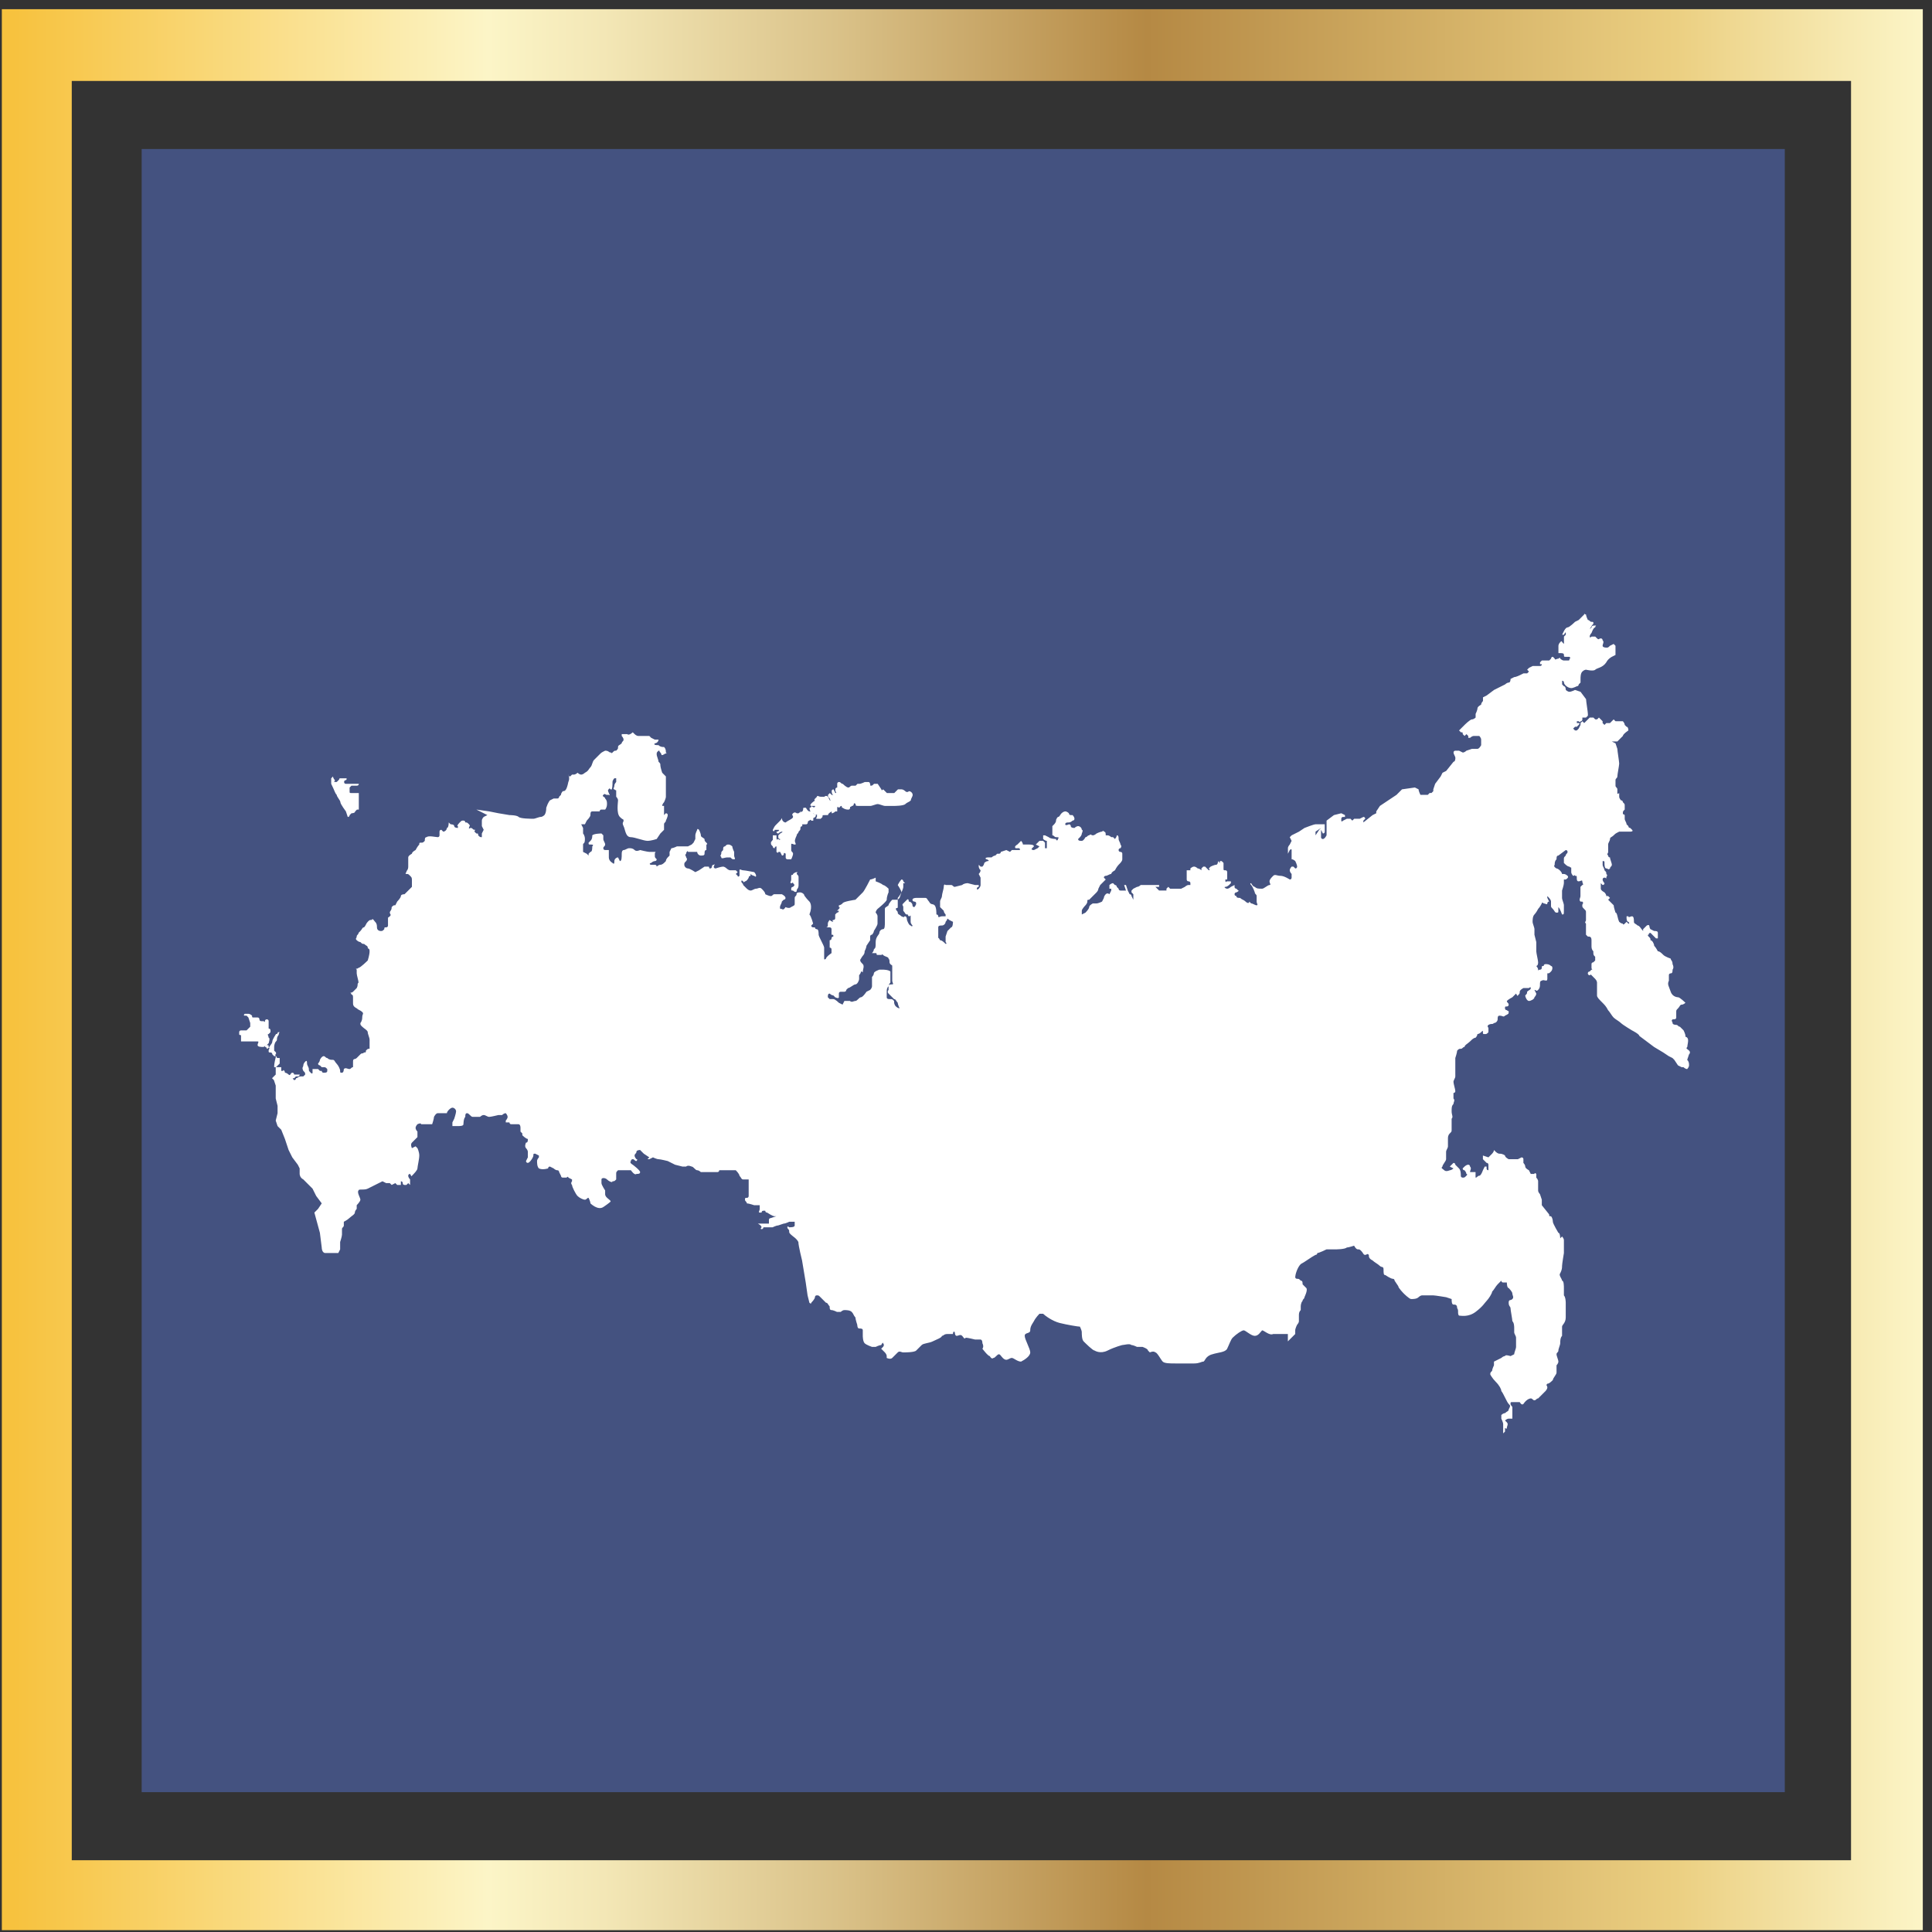 <svg enable-background="new 0 0 105 105" viewBox="0 0 105 105" xmlns="http://www.w3.org/2000/svg" xmlns:xlink="http://www.w3.org/1999/xlink"><rect x="0" y="0" width="105" height="105" fill="#333333" stroke="none"/><linearGradient id="a" gradientUnits="userSpaceOnUse" x1=".101" x2="104.501" y1="52.74" y2="52.74"><stop offset=".006" stop-color="#f7c23e"/><stop offset=".253" stop-color="#fcf5c7"/><stop offset=".313" stop-color="#f3e7b6"/><stop offset=".434" stop-color="#dac289"/><stop offset=".596" stop-color="#b58944"/><stop offset=".871" stop-color="#ebcf81"/><stop offset="1" stop-color="#fcf5c7"/></linearGradient><path d="m7.7 8.1h89.3v89.3h-89.3z" fill="#445280"/><path d="m104.5 104.9h-104.4v-104.4h104.4zm-100.6-3.8h96.7v-96.7h-96.7z" fill="url(#a)"/><g fill="#fff"><path d="m91.8 57.3s.1-.1 0-.2-.2-.1-.1-.2c0-.1.1-.4 0-.5s-.1 0-.1-.1-.1-.3-.1-.3-.2-.2-.2-.2c-.1 0-.1-.1-.2-.1 0 0-.2 0-.2-.1s-.1-.1 0-.2c.1 0 .2 0 .2-.1s0-.2 0-.3 0-.1.1-.2.1-.2.2-.2.2-.1.2-.1-.3-.3-.4-.3c0 0-.3 0-.4-.3s-.2-.4-.1-.6c0-.2 0-.2 0-.3s.1-.1.1-.1c.1 0 .1-.1.1-.2 0 0 .1-.1 0-.3 0-.2-.1-.2-.1-.3 0 0-.3-.1-.4-.2s-.2-.2-.3-.2c0 0-.1-.2-.2-.3 0-.1-.1-.3-.2-.3 0-.1 0-.1-.1-.2 0 0-.1-.1 0-.1 0 0 0-.1.1-.1 0 0 .1.1.1.1s.1.1.1.1c.1.1.1.1.1.1h.1c0-.1 0-.3 0-.3 0-.1-.1-.1-.2-.1 0 0-.2-.1-.2-.1-.1-.1 0-.3-.2-.2-.1.1-.2.2-.2.2s0 .2 0 .1c-.1-.1-.2-.3-.3-.3-.1-.1-.2-.1-.2-.2s0-.3-.1-.3-.2.1-.2 0c-.1 0-.1 0-.1 0v.1s0 .2.1.2c0 0 .1.1 0 .1 0 0-.1-.1-.1-.1s-.1.1-.1.1-.1.1-.1 0c0 0-.1 0-.2-.1-.1-.2-.1-.5-.2-.5 0 0-.1-.3-.1-.4-.1-.1-.2-.2-.2-.2s-.1-.1-.1-.1.1-.1.1-.1-.1-.1-.1-.1-.1 0-.1 0c0-.1-.1-.2-.1-.2s-.2-.1-.2-.2 0-.2 0-.2v-.1s.1.1.1.1.1 0 .1-.1c0 0-.1-.1-.1-.2 0 0 0-.1.1-.1s.1.1.1 0 .1-.1 0-.2c0-.1 0-.1-.1-.2 0-.1-.1-.2-.1-.3s0-.2 0-.2c.1 0 .1 0 .1.1s0 .3.1.3.1.1.2 0c0-.1.1-.1.1-.2s-.1-.3-.1-.4c-.1 0-.1-.1-.1-.1-.1-.1 0-.1 0-.2s0-.2 0-.4c0-.1.1-.2.1-.3s.1-.1.2-.2.1-.1.3-.2h.4.2s.2 0 .1-.1-.1-.1-.1-.1-.1 0-.1-.1c0 0 0 0-.1-.1 0-.1-.1-.2-.1-.3s0-.2 0-.2c-.1-.1-.1 0-.1-.1s0-.1.1-.2c0-.1 0-.1 0-.2s0-.1-.1-.2c0 0 0-.1-.1-.1 0 0-.1-.1-.1-.2s0-.2 0-.2-.1.1-.1 0 0-.1 0-.2-.1-.1-.1-.2 0-.2 0-.3.1-.1.1-.2.1-.6.1-.7-.1-.7-.1-.8c0 0-.1-.3-.1-.3l-.2-.1h.3s.2-.2.3-.3c0-.1.3-.3.3-.3s0-.2-.1-.2c0 0-.1-.1-.1-.1 0-.1-.1-.2-.1-.2s-.1 0-.2 0h-.2s-.1-.1-.1-.1-.1.1-.1.1l-.1.1h-.1-.1s-.1.1-.1.1-.1-.1-.1-.1v-.1s-.1-.1-.1-.1l-.1-.1-.1.1h-.1l-.1-.1h-.2l-.1.1-.1.1s-.1.1-.1.1-.1-.1-.1-.1l-.1.1v.1l-.1.2-.1.1h-.1s-.1-.1-.1-.1.1-.1.1-.1h.1s0 0 .1-.1c0 0 .1-.1 0-.1h-.1v-.1h.1s.1.1.1 0c0 0 .1 0 .1-.1v-.1s0 0 .1 0h.1l.1-.1v-.1c0-.1-.1-.7-.1-.8 0 0-.3-.4-.3-.4s-.3-.1-.3-.1-.2.1-.3.1-.2-.1-.2-.1 0-.2-.1-.2c0 0-.1-.1-.1-.1v-.1-.1s.1 0 .1.1.2.3.4.3c.1 0 .3-.1.3-.1s.1 0 .1-.1c0 0 .1-.1.1-.1 0-.1 0-.1 0-.2s0-.3.1-.4.2-.1.2-.1.4.1.5 0 .4-.1.6-.4c.1-.2.3-.3.3-.3s.2-.1.2-.1c0-.1 0-.1 0-.2s0-.1 0-.2 0-.1 0-.1-.1-.1-.1-.1-.2.1-.2.1c-.1.1-.1.1-.2.1 0 0-.2 0-.2-.1s.1-.2 0-.3c0 0 0-.1-.1-.1s-.1.1-.2 0-.1-.1-.1-.1-.2 0-.2 0-.1.1-.1 0 .1-.2.1-.2.1-.3.2-.3c0-.1.1-.1 0-.1s-.2 0-.2.1c0 0-.1.1-.1.1s.1-.2.2-.3c0-.1 0-.1-.1-.1s-.1-.1-.2-.1c0 0-.1-.2-.1-.3-.1 0-.1-.1-.1 0 0 0-.2.2-.2.2s-.1.1-.1.1-.2.1-.2.1-.3.3-.4.3-.2.2-.2.2-.1.2-.1.2.1 0 .1 0 .1-.2.1-.1v.1s-.1.1-.1.1v.4s-.1-.1-.1-.1 0-.1-.1 0-.1.2-.1.2v.2.1.1h.1c.1 0 .2 0 .2.1s0 .1.1.1h.1.1s.1.1 0 .1c0 .1 0 .1-.1.1s0 0-.1 0-.1 0-.1 0c-.1 0-.2-.1-.2-.1s0-.1-.1 0c-.1 0-.2.1-.2 0 0 0-.1-.1-.1-.1-.1 0-.1.1-.1.1l-.1.1h-.2c-.1 0-.2 0-.2 0s-.1.1-.1.1v.1h.1c0 .1-.1.1-.1.1s-.3 0-.4 0c0 0-.2.1-.2.1s-.1.1-.1.1.1.1.1.1-.1.1-.1.1h-.1-.1s-.2.1-.2.1-.2.1-.3.1c0 0-.2.1-.2.1s0 .2-.1.2-.2.1-.2.1-.6.3-.6.3-.4.3-.4.3l-.2.1v.2s-.1.1-.1.2c0 0-.2.1-.2.2s-.1.3-.1.3v.2s-.1.1-.2.1-.4.3-.4.3-.1.1-.2.2c0 0-.1.1-.1.1s.1.1.1.1c.1 0 .1 0 .1.1 0 0 .1.1.1.1s.1-.1.1-.1.1.1.1.1 0 .1 0 .1h.1s.1-.1.2-.1h.3s.1.1.1.2v.3s-.1.2-.2.2-.3 0-.3 0l-.3.1s-.1.1-.2.1c0 0-.2-.1-.2-.1-.1 0-.2 0-.2 0s-.1 0-.1.1.1.2.1.3c0 0 0 .2-.1.2 0 0-.4.5-.4.5s-.2.1-.2.1-.1.2-.1.2l-.3.4-.1.3v.1s-.1.1-.1.1h-.1s-.1.1-.1.1-.3 0-.4 0c0 0-.1-.2-.1-.3 0 0-.2-.1-.2-.1s-.7.1-.7.1l-.3.3-.9.6-.2.3v.1l-.2.1-.5.4s0 0 0-.1c0 0 .1-.1.1-.1s0-.1-.1-.1c0 0-.2.1-.2.1h-.3l-.1.1-.1-.1h-.2l-.2.1s-.1.1-.1 0v-.1s0-.1.1-.1h.1v-.1s-.2-.1-.2-.1l-.4.1-.4.3v.2.2.4s-.1.2-.2.2c0 0-.1 0-.1-.1v-.4l.1.2s.1 0 .1-.1 0-.3 0-.3 0-.1 0-.1-.1.1-.1.1-.2.2-.2.2-.2.3-.2.3v-.2l.3-.2.2-.2h-.2s-.2 0-.3 0-.6.2-.6.2l-.3.2s-.4.2-.4.2-.1.1-.1.1.1.2.1.2l-.1.2s-.1.1-.1.2v.3s0 .1 0 0c0 0 .1-.2.1-.2s.1-.1.1 0v.3.2c.1 0 .2.1.2.1s.1.2.1.3c0 0 0 .1-.1.1 0 0-.1-.1-.1-.1h-.1s-.1.1-.1.2.1.2.1.2v.1.1s0 .1-.1.1c0 0-.3-.2-.5-.2s-.3-.1-.4 0-.2.2-.2.3.1.2 0 .2-.3.2-.4.2c-.2 0-.3 0-.4-.1-.1 0-.2-.2-.2-.2s-.1 0 0 .1.2.4.2.4c0 .1.1.1.1.2v.3c0 .1.1.2 0 .2s-.2-.1-.3-.1c0 0-.1-.1-.1-.1 0 .1-.1.1-.2 0s-.2-.1-.3-.2c-.1 0-.2 0-.2-.1 0 0-.1 0-.1-.1s.1-.1.1-.1.2-.1.1-.1c-.1-.1 0 0-.1-.1 0 0-.1 0-.1-.1s0-.1 0-.1-.2.1-.2.1-.1.1-.2.1-.2-.1-.1-.1.2-.1.2-.1l.1-.1v-.1s0 0-.1 0 0 0-.1 0 0 .1-.1 0c0-.1 0-.1 0-.1h.1s0-.1 0-.2 0-.1 0-.2c0 0 0-.1-.1-.1-.1 0-.1 0-.1-.1 0 0 0 0 0-.1v-.2l-.1-.1s0 0-.1 0v.1s-.1-.1-.1-.1 0 .2-.1.2-.3.1-.3.1l-.1.1s.1.1 0 .1c0 0-.1-.1-.1-.1s-.1-.1-.1-.1-.1 0-.1 0-.1.1-.1.1 0 .1 0 .1-.1-.1-.2-.1c0 0-.1-.1-.2-.1s-.2.1-.2.1v.1h-.1-.1v.1.1.1.1.1s0 .1.1.1c0 0 .1 0 .1.1v.1s0 0-.1 0-.2.1-.2.1-.2.1-.2.1-.3 0-.4 0h-.1-.1s-.1-.1-.1-.1l-.1.1v.1h-.4s-.2-.2-.2-.2h.1s.1 0 .1 0v-.1h-.6-.4s-.1.1-.2.1c0 0-.2.1-.2.1l-.1.1v.1s.1.1.1.1v.2.1s-.1-.2-.1-.2 0-.1-.1-.1c0 0-.1-.2-.1-.2s-.1-.3-.1-.3-.1 0-.1 0 .1.3.1.3-.2 0-.3 0c0 0-.1 0-.1-.1 0 0-.1-.1-.1-.1s0-.1-.1-.1c0 0-.1-.1-.1-.1-.1 0-.2.1-.2.1v.1.1h.1v.1s-.1.2-.1.2-.1-.1-.2 0c0 0-.1.1-.1.2 0 0-.1.2-.1.2s-.2.1-.3.1-.2 0-.2 0-.2.1-.2.2-.2.3-.2.3-.2.1-.2.1 0-.1 0-.2.2-.3.2-.3.1-.1.1-.2 0-.1.1-.1c0 0 .1-.1.1-.1s.1-.1.1-.1.1-.1.2-.2.1-.2.1-.2l.1-.2.3-.3s-.1-.1-.1-.1c0-.1.1-.1.1-.1.1 0 .2-.1.3-.1 0-.1.2-.2.2-.2s.1-.2.2-.3.2-.2.2-.3 0-.2 0-.3-.1-.1-.1-.1-.1 0-.1-.1.1-.1.1-.1.1-.1 0-.2c0-.1-.1-.2-.1-.3s0-.2-.1-.2c0 0 0 .1-.1.2 0 0-.1-.1-.1-.1h-.1s-.1-.1-.2-.1h-.1c0-.1 0-.2-.1-.2 0 0 0-.1-.1 0-.1 0-.3.1-.3.1s-.1.1-.2.1-.1-.1-.2 0c-.1 0-.1.1-.2.1 0 0-.1.2-.2.2s-.2 0-.2-.1c0 0 .1-.1.1-.1s.1-.1.1-.2c0 0 .1-.2 0-.2 0-.1-.1-.2-.2-.2s-.2.1-.2.1-.2 0-.2-.1-.1-.1-.1-.1-.2.1-.2 0 .1-.1.2-.1c0 0 .1 0 .2-.1 0 0 .1 0 .1-.1s-.1-.2-.1-.2h-.1s-.1 0-.1-.1c0 0-.1-.1-.2-.1 0 0-.1 0-.2.1s-.1.2-.2.2c0 0-.1.1-.1.2s-.1.2-.1.2-.1.1-.1.1v.2.2.1c.1 0 .1.1.2.1s.2 0 .1.1c0 .1-.1.1-.1 0 0 0-.3 0-.4-.1 0 0-.2-.1-.2-.1h-.1v.2s.1.1.2.1v.2.2s0 0-.1 0v-.1s0-.1 0-.2c0 0-.1-.1-.1-.1-.1 0-.1 0-.1 0s0 0-.1 0c0 0-.2.2-.2.2s.2.1.2.1-.1.1-.1.1-.2.1-.2.1-.2 0-.1-.1.1-.1.1-.1c0-.1-.2-.1-.3-.1h-.3s0-.1-.1-.2c0 0-.2.2-.2.2s-.2.1-.1.2h.2s.1.1 0 .1-.1 0-.2 0-.2 0-.2 0-.1.1-.1.1-.2-.1-.2-.1-.3.1-.3.1 0 .1-.1.1h-.1s-.1.1-.1.1c-.1 0-.2.1-.2.1h-.2s-.2 0-.1.1c.1 0 .2.1.1.1s-.2.1-.2.1 0 .1-.1.2h-.1s-.1-.1-.1-.1v.1s0 .1.1.2c0 .1-.1.2-.1.2s.1.2.1.2v.4c0 .1-.1.2-.1.2s-.1.1-.1 0 .1-.1.1-.1c0-.1 0-.1 0-.1s-.1 0-.2 0c0 0-.4-.1-.4-.1s-.2 0-.3.1c0 0-.4.1-.4.1-.1 0-.1-.1-.2-.1s-.3 0-.3 0-.1-.1-.1.1c0 .1-.1.4-.1.5s-.1.2-.1.3v.2.1s.1.1.1.1.1.1.1.1c0 .1.1.2.1.2s0 .1 0 .1c0 .1.1.1.2.2 0 0 .2.1.2.1s0 .3-.1.3c0 0-.2.2-.2.2l-.1.3v.3s.1.1 0 .1c-.1-.1-.2-.2-.3-.2-.1-.2-.1-.1-.1-.1s0-.2 0-.3 0-.2 0-.3.1-.1.2-.1.2-.1.2-.2c0 0 .1-.1.1-.2 0 0-.1-.1-.1-.1-.1 0-.1 0-.2 0s-.2.1-.2 0-.1-.1-.1-.1c0-.1 0-.4-.1-.5s-.2 0-.3-.2c-.1-.1-.1-.2-.2-.2h-.1c-.1 0-.1 0-.2 0s-.1 0-.2 0c0 0-.2 0-.2.1s.1.1.1.1.1 0 .1.1-.1.2-.1.2-.1 0-.1-.1-.1-.2-.2-.2c0 0 0-.2-.1-.1s-.1.1-.2.2 0 .1 0 .2v.2c.1.1.1.2.2.2s0 0 .1.1c.1 0 .1-.1.1 0v.3c0 .1.1.2.1.2s0 .1-.1 0c-.1 0-.2-.3-.2-.3s0-.2-.1-.2 0 .1-.2 0c-.1-.1-.2-.1-.2-.2s-.1-.1-.1-.2.1 0 .1-.1v-.3s0-.1 0-.2c.1-.1.2-.3.2-.3s.1-.2.1-.3 0-.2 0-.2h.1l-.1-.1s0-.1-.1-.1c-.1.1-.2.3-.2.3s.2.3.2.4c0 0-.1.3-.1.3s-.1.1-.1.1-.2 0-.3 0c0 0-.2.2-.2.3-.1.1-.2.1-.2.2v.4.3c0 .2 0 .4-.1.4s-.2.1-.2.2-.2.2-.2.5 0 .3-.1.4c0 .1-.1.2-.1.2h.2c.1 0 0 .1.1.1h.2c.1 0 0-.1.1 0s.3.1.3.2c.1.1 0 .2.1.3s.1 0 .1.2v.4s0 .2 0 .3.1.2 0 .2-.2 0-.2.1v.2s-.1.1 0 .2l.3.3c.1 0 .1.1.2.2 0 .1.1.3.1.3s-.1 0-.2-.1-.1-.2-.1-.3c-.1-.1-.1-.1-.2-.1s-.2 0-.2-.1 0-.2 0-.3 0-.2.1-.3c0-.1.1-.2.1-.2s0-.1 0-.2 0-.1 0-.2 0-.1 0-.2c-.1-.1-.4-.1-.4-.1h-.2s-.3.1-.3.2-.1.2-.1.2 0 .1 0 .2v.3c0 .1-.1.2-.1.2s-.2.1-.2.1-.2.3-.3.3-.2.2-.3.2-.2.1-.3 0h-.3s-.1.2-.1.2-.2-.1-.2-.1-.2-.2-.3-.2-.1 0-.2 0c-.1-.1 0 0-.1-.1 0-.1 0-.2.1-.2.1.1.2.1.2.1s.1.1.1.1.2.1.2 0 0-.2 0-.2c0-.1.1-.1.1-.1h.2s.1 0 .1-.1c0 0 .1-.1.1-.1.1 0 .3-.2.4-.2s.2-.2.2-.3 0-.2 0-.2.1-.1.1-.2c.1 0 .1.1.1 0s.1-.3 0-.4-.2-.2-.1-.3c.1-.2.2-.2.2-.4.1-.2.1-.3.1-.3s.2-.3.2-.3c0-.1 0-.2 0-.2 0-.1.1-.1.1-.1s.1-.1.1-.2c0 0 .2-.3.2-.4s0-.3 0-.4-.1-.2-.1-.2c0-.1.1-.2.1-.2s.5-.4.5-.5c0-.2.1-.4.1-.4 0-.1 0-.2 0-.2s-.2-.2-.3-.2c-.1-.1-.4-.2-.4-.2s0-.2 0-.2-.2.1-.3.1c0 0-.3.6-.4.7s-.4.4-.4.4-.7.1-.7.2c0 0-.1.1-.2.1v.1s.1 0 0 .1-.1.1-.1.1h.1s0 .1-.1.1c-.1.1-.1.1-.1.1v.2c0 .1-.1.1-.1.1s-.1 0 0 .1c0 0 .1 0 0 0s-.2-.1-.2-.1-.1.1-.1.2v.1c0 .1-.1.1-.1.1h.2s.1 0 .1.1v.2s0 .1 0 .1c.1 0 .1 0 .1.1 0 0-.1 0-.1.1s-.1.1-.1.1v.4s.1 0 .1.1v.2s-.3.2-.3.3c0 0-.1.1-.1 0s0-.3 0-.3 0-.2 0-.3-.3-.6-.3-.7 0-.3-.1-.3c0 0-.1 0-.1-.1h-.1s-.1 0-.1-.1c0 0 .1-.1.1-.1s-.1-.4-.2-.5c.2-.5 0-.7 0-.7s-.3-.3-.3-.4c-.1-.1-.2-.1-.2-.1-.1 0-.2 0-.2.1s-.1.1-.1.2v.3c0 .1 0 .1-.2.2-.1.1-.3 0-.3 0s-.1.2-.2.1c-.1 0-.1 0-.1-.1s.1-.2.1-.3c0 0 .1-.1.1-.1s.1 0 .1-.1-.2-.2-.2-.2-.3 0-.4 0-.1.1-.2.1-.3-.1-.3-.1c0-.1-.1-.2-.2-.3s-.2 0-.3 0-.2.1-.3.1c0 0-.1 0-.2-.1s-.1-.1-.2-.2c0-.1-.1-.1-.1-.2s.1 0 .1 0 0 .1.1 0c.1 0 .2-.2.2-.2 0-.1.1-.1.1-.1v-.1s.1.1.2.1c0 0 .1.1.1 0s-.1-.2-.1-.2-.5-.1-.6-.1-.2-.1-.2 0v.3s-.1.1-.1 0c0 0-.1-.1-.1-.1s.1-.1.1-.1-.1-.1-.1-.1-.3 0-.3 0c-.1 0-.2-.1-.2-.1s-.1-.1-.2-.1-.4.1-.4.1-.1 0-.1-.1c0 0 .1-.2 0-.1-.1 0-.1.1-.1.1s0 .1-.1.1 0-.1-.1-.1-.2 0-.2 0-.3.2-.3.2-.2.1-.2.1-.3-.2-.4-.2-.2-.1-.2-.2 0-.1.1-.2c0 0 .1-.1 0-.2 0-.1-.1-.1 0-.2 0-.1.1-.2.1-.1h.2.3c0 .1.1.2.2.2s.2 0 .2-.1 0-.2.1-.2c0 0 0 .1 0 0s0-.2 0-.2c0-.1 0-.1 0-.1s.1 0 0-.1-.1-.1-.1-.2c-.1-.1-.2-.1-.2-.2s-.1-.3-.1-.3-.1-.1-.1 0c0 0-.1.2-.1.3v.2s-.1.2-.1.2-.1.1-.1.1-.2.1-.2.1l-.6 0s-.2.1-.3.1c0 0-.1.2-.1.2v.2s-.1.1-.1.1-.1.1-.1.2c0 0-.1.1-.1.1s-.1.1-.2.1-.2.1-.2.1 0-.1-.1-.1c0 0-.1 0-.2 0s-.1-.1 0-.1c.1-.1.2-.1.2-.1s.1 0 .1-.1c-.1-.1-.1-.1-.1-.2 0 0 0 0 0-.1s.1-.1 0-.1-.2 0-.3 0-.5-.1-.5-.1-.2.1-.3 0-.2-.1-.3-.1-.2.1-.3.1c0 0-.1 0-.1.2s0 .4-.1.4c0 0-.1-.2-.1-.2-.1 0-.2.1-.2.2s0 .2-.1.1c0 0-.2-.1-.2-.3 0-.1 0-.1 0-.2s0-.2 0-.2c-.1 0-.2 0-.2 0s-.1 0-.1-.1.1-.1.1-.2-.1-.2-.1-.3 0-.2 0-.2-.1-.1-.1-.1-.4 0-.5.1c0 .1 0 .2-.1.3 0 0-.1.1-.1.1 0 .1 0 .1.1.1s.2 0 .1.1c0 .1 0 .3-.1.3 0 0-.1.1-.1.1v.1s-.1-.1-.1-.1-.2-.1-.2-.1 0-.3 0-.4.1 0 .1-.3c0-.2-.1-.3-.1-.3s0-.2 0-.3c0 0-.1-.2-.1-.2h.2s.1-.2.1-.2.2-.2.2-.3 0-.2.1-.2h.2.2s0-.1.1-.1h.2s.1-.1.1-.3c0-.1 0-.2-.1-.3 0-.1-.2-.1-.1-.2s.1 0 .2 0h.1s.1.1 0-.1 0-.2 0-.2 0-.1.1 0 .1-.3.1-.4.1-.2.1-.2.1 0 .1 0v.2s-.1.1-.1.2-.1.2 0 .2c.1.1.1 0 .1.1v.1.2s.1.1.1.2-.1.7.1.9.2.1.2.2-.1.1 0 .3.1.6.4.6c.2 0 .7.2.9.2s.5-.1.5-.1.2-.3.2-.3.2-.2.2-.2 0-.2 0-.3.1-.1.1-.2c0 0 .1-.2.1-.3s-.1-.1-.1-.1-.1.1-.1.1v-.5h-.1c0-.1.1-.2.1-.2s.1-.2.1-.3 0-.1 0-.3c0-.1 0-.4 0-.5s0-.3 0-.3c-.1-.1-.2-.2-.2-.2s-.1-.3-.1-.4 0-.1-.1-.2c0-.1-.1-.3-.1-.4s0-.1.1-.2c.1 0 0 0 .1.1s0 .2.2.1c.1-.1.2 0 .1-.1 0-.1 0-.2-.1-.3-.1 0-.2 0-.3-.1-.1 0-.3 0-.2-.1.1 0 .2-.1.2-.2-.1 0-.2 0-.2 0l-.2-.1-.1-.1s-.3 0-.4 0-.2 0-.2 0c-.1 0-.2-.1-.2-.1s-.1-.1-.1-.1-.2.2-.3.1c-.1 0-.3 0-.3 0v.1s.1.1.1.2-.1.1-.1.2c-.1.1-.2.1-.2.2s0 .1-.1.2c-.1 0-.1 0-.2.1s0 0-.1 0-.1-.1-.3-.1c-.2.1-.2.1-.3.2s-.2.2-.3.3-.1.3-.2.4-.1.2-.3.3c-.1.1-.2.1-.2.1-.1 0-.2-.1-.2-.1s-.1.1-.2.1-.1 0-.1 0-.1.1-.1.1c-.1 0-.1-.1-.1-.1s.1.2 0 .4c-.1.5-.2.5-.3.5 0 0-.1.1-.1.2 0 0-.1.1-.1.1s0 .1-.1.1-.2 0-.2 0-.2.1-.2.1-.1.1-.2.4c0 .3-.1.4-.1.4s-.1.1-.2.1-.3.1-.4.1-.7 0-.8-.1-.5-.1-.5-.1l-.6-.1s-.5-.1-.5-.1-.7-.1-.7-.1l.4.2.2.1-.2.1s-.1.1-.1.2v.2.1s.1.2.1.2l-.1.2v.2s.1.1 0 0c-.1 0-.1 0-.2-.1 0-.1 0-.1-.1-.1 0 0-.1-.1-.1-.1 0-.1.1-.1 0-.1s-.1-.1-.2-.1-.1.1-.1 0 .1-.1 0-.2-.1-.1-.2-.1c0 0 0-.1-.1-.1s-.1 0-.2.1c0 0-.2.2-.1.2v.1s-.2 0-.2-.1-.2-.1-.2-.1-.1-.1-.1-.1 0 .3-.1.3c0 .1-.1.2-.2.2 0 0-.1-.1-.1-.1s-.1 0-.1.1v.2s0 .1-.1.1-.5-.1-.6 0c-.1 0-.1.1-.1.2-.1.1-.1.1-.2.1s-.1 0-.1.1c-.1.1-.2.3-.2.3s-.2.1-.2.2c0 0-.2.1-.2.2v.2.3c0 .2-.1.2-.1.3 0 0-.1.1 0 .1s.1 0 .2.1.1.1.1.3v.3c-.1.1-.2.2-.2.2s-.2.2-.2.2-.2 0-.2.1-.2.3-.2.3-.1.2-.1.2c-.1 0-.1 0-.2.1 0 .2-.1.2-.1.3s.1.1 0 .2-.1 0-.1.2v.3s0 .1-.1.1-.1 0-.1.1c-.1.1-.1.1-.2.1 0 0-.2 0-.2-.2 0-.1 0-.2-.1-.3s-.1-.2-.2-.1c-.1 0-.1 0-.2.1s-.1.2-.2.3c-.1 0-.1.1-.2.2 0 0-.1.1-.1.1 0 .1-.1.1-.1.2s-.1.1 0 .2.2.1.2.1c.1.1.1.1.2.1.1.1.2.1.2.2s.1 0 .1.2-.1.5-.1.5-.4.4-.5.4c-.1.1-.2 0-.1.1v.2c0 .1.1.4.1.5-.1.1 0 .1-.1.3-.1.1-.1.1-.2.2s-.2 0-.1.1c0 .1.1 0 .1.2v.3c0 .1 0 .2.2.3.1.1.2.1.3.2s0 .1 0 .3-.1.3-.1.3c0 .1 0 .1.1.2s.3.2.3.3.1.3.1.4v.3.2c-.1 0-.1 0-.2.1 0 .1 0 .1-.1.1-.1.1-.1 0-.2.1s-.1.1-.2.2-.2 0-.2.2v.3c-.1 0-.1.1-.2.1s-.2-.1-.3 0c0 0 0 .2-.1.2s-.1 0-.1-.1-.1-.3-.2-.4-.1-.2-.2-.2-.2 0-.3-.1c-.1 0-.1-.1-.2-.1 0 0-.1 0-.2.2 0 .1-.1.2-.1.2s0 .1.1.1c0 0 .1.1.1.1h.1c.1 0 .1 0 .2.1v.1c0 .1-.1.1-.2.1s-.1-.1-.1-.1h-.1s-.1-.1-.1-.1h-.2s0 0-.1 0v.2s0 .1-.1 0-.1-.1-.1-.2-.1-.2-.1-.3 0-.2-.1-.1-.1.2-.1.2c0 .1-.1.1 0 .3.1.1.1.1.1.2 0 0-.1.1-.1.1s0 0-.1 0c-.2 0-.2.1-.3.1 0 0 0 .1-.1.1-.1-.1-.1-.1 0-.1 0 0 .1-.1.1-.1h.1c.1 0 .1-.1.1-.1h-.2s-.1 0-.1 0 0-.1-.1-.1-.1.2-.2.1-.2-.1-.2-.1c0-.1-.1-.2-.1-.1h-.1v-.1-.1h-.2-.1v.4l-.1.1-.1.1.1.1.1.3v.4.3l.1.4v.4l-.1.4.1.3.2.2.2.5.2.6.2.4.3.4.1.2v.3s0 .2.2.3c.1.1.5.5.5.5s.2.4.2.4l.3.4-.2.3-.2.2.3 1.1.1.8s0 .3.2.3h.7l.1-.2s0-.3 0-.4c0 0 .1-.3.1-.4s0-.3 0-.3c0-.1.1-.1.1-.2v-.2s.2-.1.3-.2.3-.2.3-.3.1-.2.1-.2v-.2s.2-.2.2-.3-.2-.4-.1-.5c0-.1.3 0 .5-.1s.6-.3.6-.3.2-.1.2-.1.2.1.2.1h.2l.1.1.2-.1.1.1h.2v-.2s.1 0 .1.1.1.1.1.1h.1l.1-.1.1.1v-.3s-.1-.1-.1-.2.1-.1.1-.1.1.2.1.1c.1-.1.3-.3.3-.4s.1-.5.1-.7-.1-.4-.1-.4-.1-.1-.1-.1-.2.1-.2.1-.1-.2 0-.3.3-.3.3-.3 0-.2 0-.3c0 0-.1-.1-.1-.2s.1-.2.1-.2.2-.1.2 0h.3s.3 0 .3 0 .1-.3.1-.4c0 0 .1-.2.2-.2h.4.1c0-.1.2-.3.3-.3s.2.1.2.2-.1.4-.1.4l-.1.2v.2h.3c.1 0 .3 0 .3-.1 0 0 0-.3.1-.4 0-.1 0-.2.1-.2s.2.2.3.2h.4s.1-.1.2-.1.2.1.3.1.5-.1.5-.1h.2s.1-.1.2-.1c.1.1.1.2.1.2 0 .1-.1.2-.1.2s0 .1 0 .1h.2s0 .1.1.1h.4s.1 0 .1.2v.2s.1.1.1.1v.1s.2.2.3.2c0 .1 0 .2-.1.2 0 0-.1.2 0 .3s.1.2.1.2v.2.1s-.1.2-.1.2 0 .1.1.1.3-.3.3-.4 0-.1.1-.1c0 0 .2.1.2.1v.1s-.1.1-.1.2 0 .3.1.4c.2.1.5 0 .5 0s0-.1.1-.1c0 0 .2.1.2.1s.1.1.2.1.1.1.1.1.1.2.1.2 0 .1.1.1h.2s.1-.1.1 0c0 0 .2.1.2.1v.1s-.1.1 0 .2c0 .1.2.5.3.6s.3.2.4.2.1-.1.2-.1c0 0 .1.2.1.3 0 0 .4.4.7.2s.4-.3.4-.3c0-.1-.3-.2-.3-.4s0-.1 0-.2c0 0-.2-.3-.2-.4s0-.1 0-.2.2-.1.3 0 .3.2.3.1c.1 0 .1 0 .2-.1 0-.1 0-.2 0-.3s0-.1.1-.2h.3.4s.2.3.3.2c.1 0 .2 0 .2-.1s-.4-.4-.4-.4-.2-.1-.1-.2c0-.1.1-.1.1-.1.1 0 .1.1.2.1 0 0 .1-.1 0-.1 0 0-.1-.1-.1-.2s.1-.1.1-.2.2-.1.2-.1.2.2.2.2.3.2.3.2l-.1.1h.1l.2-.1s.2.1.3.1.5.1.5.1l.4.2s.4.1.4.1h.2c.1-.1.3 0 .3 0 .1 0 .2.2.3.2s.2.1.2.1h.3.4.2s.1 0 .1-.1h.2.2.1.2.2s.2.2.2.3c.1.1.1.2.2.2h.2.1v.2.2.1s0 0 0 .1v.3s0 .1-.1.1-.1 0-.1.1.1.1.1.2c.1 0 .4.1.4.1s.1 0 .2 0h.1v.2c0 .1-.1.2 0 .2h.1s0-.1.1-.1h.1s0 .1.1.1c0 0 .3.2.4.2h.1s-.3.1-.3.1-.1 0-.1.1v.2h-.8.2s.2.1.2.2c0 0-.1.1 0 .1s.1-.1.1-.1.2 0 .2 0h.3s.2-.1.3-.1c0 0 .3-.1.3-.1.1 0 .3-.1.3-.1h.3v.2c0 .1-.2.1-.3.1 0 0-.1-.1-.1 0s.1.1.1.2 0 .1.1.2.3.2.4.4c0 .2.2 1 .2 1l.2 1.2.1.7.1.4s.1.1.1 0c0 0 .2-.2.2-.3 0 0 0-.1.1-.1s.1 0 .2.1c0 0 .2.2.3.3.1 0 .1.1.2.2 0 .1 0 .2.1.2s.3.1.3.1h.2s.1-.1.2-.1.3 0 .4.1.1.2.2.3c0 .1.1.4.1.4s0 .2.1.2.2 0 .2.1v.1s0 .2 0 .2 0 .3.1.4.4.2.4.2.2 0 .2 0 .2-.1.3-.1c0 0 .1-.2.1-.1.1.1 0 .2 0 .2s-.1.1-.1.1.2.2.2.2.1.1.1.2v.1s.2.1.3 0 .2-.2.3-.3.2 0 .3 0 .6 0 .7-.1l.3-.3c.1-.1.4-.1.6-.2s.5-.2.5-.3c.1 0 .1-.1.3-.1h.3s0-.2.1-.1c0 0 0 .2.1.2s.2-.1.3 0 .1.2.2.1c.1 0 .5.1.5.1h.3s.1 0 .1.2c.1.2 0 .3 0 .3s.3.4.4.4c0 0 .1.2.2.1.1 0 .2-.2.3-.2s.2.3.4.3c.1 0 .2-.1.3-.1s.3.2.5.2c.2-.1.5-.3.5-.5s-.3-.7-.3-.9.3-.1.3-.3c0-.1 0-.2.2-.5.1-.2.3-.4.3-.4s.1 0 .2 0c.1.1.5.4.9.5s1 .2 1.1.2c0 0 .1.2.1.3s0 .4.1.5.5.5.6.5c0 0 .3.2.7 0s.8-.3.8-.3c.1 0 .4-.1.5 0 .1 0 .3.1.3.1s.3 0 .3 0 .3.1.3.2c0 0 .1.1.1.1s.2-.1.3 0c.1 0 .3.4.4.5s.4.1.7.1h1c.3 0 .4-.1.5-.1s.1-.3.5-.4c.3-.1.7-.1.8-.3s.2-.5.3-.6c.2-.2.5-.4.6-.4s.4.3.6.3.3-.2.4-.3c.1 0 .4.3.6.2h.6.2s0 .5 0 .4l.4-.4s0-.1 0-.2.1-.3.1-.3.1-.1.1-.2 0-.3 0-.3c0-.1 0-.2.1-.3 0-.1 0-.2 0-.2s0-.2.1-.3c0-.1.1-.1.1-.2 0 0 .2-.4.1-.5s-.2-.2-.2-.2c0-.1 0-.2-.1-.2-.1-.1-.1-.1-.2-.1 0 0-.1 0-.1-.1s.1-.5.3-.7c.2-.1.6-.4.8-.5.1 0 .1-.1.1-.1.1 0 .5-.2.5-.2h.5s.5 0 .6-.1c.1 0 .4-.1.4-.1s.1.2.2.2.1 0 .2.1.1.2.2.2.1-.1.2 0c0 .1 0 .2.2.3.1.1.3.2.4.3s.2 0 .2.2 0 .3.1.3c0 0 .3.2.4.2s.1.1.1.1.2.3.2.3c0 .1.3.4.3.4s.3.3.4.3.3 0 .4-.1c0 0 .1-.1.2-.1h.6c.1 0 .7.1.7.1s.3.1.3.1c0 .1 0 .3.1.3s.2 0 .2.2c.1.1 0 .3.1.4.1 0 .5.1.9-.2s.5-.5.6-.6.3-.4.3-.5c.1-.1.2-.3.3-.4s.2-.2.2-.2 0 .1.1.1h.2s0 .3.1.3c0 0 .2.2.2.3s.1.2 0 .3-.2 0-.2.2.1.2.1.3.1.6.1.7c.1.1.1.3.1.4v.2c0 .1.1.2.1.3v.3.2c0 .1-.1.3-.1.4 0 0-.2.1-.2.1s-.3-.1-.3 0c-.1 0-.2.1-.2.1s-.4.2-.4.2v.2s-.1.2-.1.3c-.1.1-.1.1-.1.2 0 0 .1.2.3.4s.3.4.3.5c.1.1.3.6.4.7s.1.1 0 .3c0 .1-.1.1-.2.2-.1 0-.2.1-.2.1v.2s.1.2.1.3v.2.2.1s.1-.1.1-.1v-.2s.1.1.1 0 .1-.2 0-.3-.1-.1-.1-.1.1-.1.2-.1h.2s0-.1 0-.2 0-.2 0-.2c0-.1 0-.1 0-.2s-.1-.1-.1-.2 0-.1.1-.1h.4s.1.2.2.1c.2-.3.4-.3.4-.3.1 0 .1.1.2.1s.1-.1.2-.1c.1-.1.1-.1.1-.1s.3-.3.3-.3.1-.1.1-.2-.1-.1 0-.2c.1 0 .2-.1.3-.2 0-.1.2-.3.2-.4s0-.2 0-.2c0-.1 0-.2 0-.2s.1-.1.1-.2-.1-.3-.1-.4.1-.1.1-.2.1-.3.1-.4 0-.3.1-.4c0-.1 0-.3 0-.5 0-.1.2-.2.2-.5 0-.2 0-.4 0-.5s0-.2 0-.3c0 0 0-.3-.1-.4 0-.1 0-.3 0-.4s0-.4-.1-.4c0-.1-.2-.3-.1-.4.1-.2.1-.3.1-.4s.1-.7.1-.7v-.4s0 0 0-.1 0-.1 0-.2-.1-.2-.1-.2-.1.1-.1.1 0-.3-.1-.3c0 0-.3-.5-.3-.6 0 0 0-.2-.1-.3-.1 0-.1 0-.1-.1 0 0-.4-.5-.4-.5v-.3s-.1-.3-.1-.3-.1-.1-.1-.2c0 0 0-.4 0-.5s-.1-.2-.1-.2v-.2s-.1-.1-.1 0h-.2s-.1-.2-.1-.2-.2-.1-.2-.2-.1-.2-.1-.2 0-.2 0-.2c0-.1-.1-.1-.1-.1s-.2.1-.2.1-.5 0-.5 0-.2-.1-.2-.2c0 0-.1-.1-.3-.1-.1 0-.2-.1-.2-.1s-.1-.1-.1-.1c0 .1-.1.2-.1.2s-.2.2-.2.2-.3-.1-.3-.1v.2s.1.1.2.2c.1 0 .1.1.1.1v.2.1s-.1 0-.1-.1v-.1h-.1s-.1.2-.1.2-.1.3-.2.3-.1.1-.2.1c0-.1 0-.2 0-.2 0-.1 0-.1 0-.1-.1 0-.3 0-.3 0 0-.1.1-.2 0-.3 0 0 0-.1-.1-.1s-.2.1-.2.1-.1.1-.1.1 0 .1.1.1c0 0 .1.1.1.2 0 0 .1 0 0 .1s-.1.1-.2.1c0 0-.1 0-.1-.1s0-.3-.1-.4-.1-.1-.2-.2c0-.1-.1-.1-.1-.1s-.1.1-.2.2l.2.1s-.1.1-.2.1c0 0-.2.1-.3 0s-.2-.1-.1-.2c0-.1.2-.3.2-.4s0-.3 0-.4.1-.2.1-.3 0-.3 0-.4 0-.2.1-.3.1-.1.1-.2 0-.2 0-.3 0-.2 0-.3c.1-.1 0-.2 0-.4s0-.3.1-.4c0-.1.1-.2 0-.3 0-.1 0-.3 0-.3s.1 0 .1-.1-.1-.4-.1-.5.1-.2.1-.3 0-.1 0-.4 0-.6 0-.6.1-.3.1-.4c.1-.1.1-.1.2-.1s.1-.1.2-.1c0-.1.2-.2.3-.3s.2-.2.3-.2c0 0 .1-.1.1-.2 0 0 .1 0 .2-.1s.1-.1.1 0 0 .1.1.1.1 0 .2-.1c0-.1 0-.1 0-.2s-.1-.1 0-.2c.2-.1.2 0 .3-.1.1 0 .2-.1.2-.2s0-.2.1-.2c.2 0 .2.1.3 0 .2-.1.2-.1.2-.2s0 0-.1-.1c0 0-.1 0-.1-.1s0-.1.1-.1.1-.1.1-.1c0-.1-.1-.1-.1-.2.1-.1.3-.2.3-.2l.2-.2s.1.2.1.1c.1-.1.1-.1.1-.2s.2-.2.2-.2h.3s.1-.1.1 0-.1.1-.2.2c0 .1 0 .1-.1.2 0 .1.1.3.2.3s.3-.1.3-.2c.1-.1.1-.2.1-.2s-.1-.2-.1-.2c.1 0 .1.1.2 0s.1-.2.1-.3 0-.2.1-.2c.1-.1.3.1.3-.1s0-.2 0-.3c.1 0 .1 0 .2-.1s.1-.3 0-.3c-.1-.1-.2-.1-.3-.1s-.1.1-.1.1c-.1 0-.1 0-.1.1 0 0 0 .1-.1.1s-.1.1-.1 0-.1-.2-.1-.2.1 0 .1-.2c0-.1-.1-.5-.1-.6s0-.4 0-.5c0 0-.1-.4-.1-.4 0-.1 0-.2 0-.3s-.1-.3-.1-.4 0-.3.1-.4.2-.3.2-.3c.1-.1.2-.3.2-.3s0-.1.1 0c.1 0 .2.1.2 0 0 0 0-.1.1-.1 0 0-.1-.2-.1-.2v-.1c.1.1.2.2.2.3v.2c0 .1 0 .1.1.2s.1.2.2.2.1 0 .1-.1 0-.2 0-.2-.1-.2 0 0c.1.1.2.4.2.4.1 0 .1 0 .1-.2 0-.1 0-.3 0-.3 0-.1-.1-.3-.1-.4s0-.4 0-.4.1-.3.1-.4 0-.2 0-.2h.1s.2-.1.1-.2-.2-.1-.2-.1c-.1 0-.1 0-.1 0 0-.1-.2-.3-.3-.3 0 0-.2-.1-.1-.2 0-.1 0-.2.1-.3 0-.1 0-.2.1-.2 0 0 .4-.3.4-.3s.1 0 .1.1-.1.1-.1.2c-.1.1-.1.1-.1.2v.2c.1.1.2.2.3.2.1.1.1 0 .1.1v.2c0 .1.1.2.1.2.1 0 .1-.1.1 0 .1 0 .1 0 .1.1s0 .2.1.2.2-.1.2 0 .1.2 0 .2c-.1.1-.1.1-.1.1v.2.3c0 .1-.1.2 0 .3h.1c.1.1 0 .1 0 .2s0 .1.1.2.1.1.1.2v.4c0 .1-.1.1 0 .2v.2.2.2s0 0 .1.1c.1 0 .2 0 .2.2v.3c0 .1 0 .2.1.3 0 .2 0 .2.1.3v.2s-.1.1-.1.1-.1 0-.1.1v.2c0 .1.1.1 0 .1-.1.1-.1.1-.1.1-.1 0-.1.1-.1.1s0 .1.1.1 0-.1.1 0 .1.1.2.2.1.2.1.2v.1.1.2.3c0 .1.1.2.3.4.1.1.2.2.3.4.1.1.2.3.3.4s.3.2.4.3.6.4.6.4.4.2.4.3c0 0 .4.3.4.3l.4.3.5.3.3.2.2.1s.1.1.1.1.2.3.2.3l.2.1h.1s.1.1.2.1c0 0 .1-.1.1-.2s0-.2-.1-.3c.1-.3.1-.3.1-.3zm-75.1 1.3c0-.1 0 0 0 0z"/><path d="m14.9 58h.1s.1-.1.1-.1.1-.1.1-.1v-.1s0-.1 0-.1v-.1h-.1c-.1 0 0 0-.1-.1s0-.1 0-.1v-.1s-.1-.1-.1-.1 0-.1 0-.2c0 0 0-.2.1-.3s0-.1.1-.3c.1-.1 0-.1.1-.2h-.1s0 .1-.1.1c0 0-.2.3-.2.4s-.1.2-.1.2-.1.2-.2.2c0 0 0-.1-.1-.1 0 0 0-.1.1-.1 0 0 .1-.1.1-.1s.1-.3 0-.3c0-.1-.1-.2 0-.2 0 0 .1-.1.1-.1s0 0 0-.1-.1-.1-.1-.1 0-.1 0-.2 0-.1 0-.2-.1-.1-.1-.1-.1 0-.1.1 0 0-.1 0h-.1s-.1 0-.1-.1c0 0 0-.1-.1-.1s-.1 0-.2 0-.1 0-.1-.1c0 0-.1-.1-.2-.1s-.1 0-.2 0c0 0-.1.1 0 .1h.1s.1.1.1.1.1.3.1.3v.1.1s-.1.1-.1.1-.1.1-.1.1c-.1 0-.1 0-.2 0s-.1 0-.1 0-.1 0-.1.1v.1c0 .1.1 0 .1.1v.1.2h.2.4.2.1c.1 0 0 .1 0 .2s.2.1.3.1.1-.1.2-.1.1 0 .1.1c.1.1 0 .1 0 .2s0 .1.1.1.1.1.1.1 0 0 .1.1h.1c-.1.4-.1.5-.1.6z"/><path d="m18.3 43.2c0 .1.2.3.2.4s.3.5.3.5.1.3.1.3.1 0 .1-.1c.1-.1.1-.1.1-.1s.2 0 .2-.1c0 0 .1-.1.1-.1s.1 0 .1 0v-.1s0-.1 0-.2 0-.1 0-.2 0-.2 0-.3 0-.1 0-.1h-.1-.1c-.1 0-.1 0-.2 0s-.1 0-.1-.1 0-.1 0-.2c0 0 .1-.1.1-.1h.1.2s.1 0 .1-.1h-.1s-.1 0-.2 0-.1 0-.2 0c0 0-.1 0-.2 0s-.1-.1-.1-.1 0-.1.1-.1c.1-.1 0-.1 0-.1h-.1-.1c-.1 0 0 0-.1 0s0 0-.1.1-.1.1-.1.1h-.1c-.1 0 0 0 0-.1 0 0-.1-.1-.1-.2 0 0 0 0-.1.1v.3c.2.4.2.5.3.6z"/><path d="m43 48.3c0 .1 0 .1.1.1.1.1.2.1.2 0s.1-.1.1-.3 0-.2 0-.4c0-.1 0-.1-.1-.2 0-.1.1-.1 0-.1s-.2.1-.2.1c0 .1-.1 0-.1.1v.2c0 .1-.1.2 0 .2s.1-.1.1 0c.1.1.1.1 0 .2 0 0-.1 0-.1.1z"/><path d="m42.1 45.1h.2c.1 0 0 .1-.1.1 0 .1.1.1.1.1s.1-.1.2-.1-.1.1-.1.1-.1.1-.1.1v.1c0 .1.1.1.1.1 0 .1-.1 0-.1 0s-.1 0-.1.1c-.1 0 0 .1-.1.1s-.1 0-.1-.1c0 0-.1 0-.1.1s0 .1.1.2c0 .1.1.1.1.1s0-.1.1-.1v.1.2s.1.1.1 0h.1s.1.2.1.2.1 0 .1-.1.1 0 .1 0v.2c0 .1.1.1.1.1h.2s.1-.2.1-.3-.1-.1-.1-.2 0-.2 0-.2c0-.1 0-.1 0-.1 0-.1.1 0 .2 0s0-.1 0-.2.1-.3.1-.3c0-.1.1-.1.1-.2.1-.1.1-.1.1-.2s.1-.1.1-.1v-.1s.1 0 .2 0 .1-.1.1-.1 0-.1.1-.1c0-.1.1 0 .1 0h.1v-.1c0-.1 0 0 .1-.1s0-.1-.1-.2c0-.2-.1-.1-.2-.1s-.2-.2-.2-.2 0 0-.1 0 0 .1-.1.2-.1-.1-.1 0 0 0-.1.1h-.1s-.1-.1-.2 0 0 .1 0 .2-.3.2-.4.3c-.1 0-.2-.1-.2-.2s0 0-.1.1-.1.1-.2.2-.1.1-.2.3c0 .1.1.1.1 0z"/><path d="m44.1 43.8h.1.1c0 .1-.1.1-.2 0 0 .1-.1.1-.1.1 0 .1 0 .2.1.2s0 0 .1.1.1.1.1.1c.1 0 .1-.1.1 0v.1s-.1.1 0 .1h.2s.1-.1.1-.1c0-.1 0-.1.1-.1h.2c0-.1.2-.2.2-.2v.1c.1 0 .2-.1.2-.1h.1s0-.1 0-.2.1 0 .1 0 .1-.1.1-.1c.1 0 0 .1.1.1 0 0 .1.1.3.1.1 0 .1-.1.1-.1 0-.1 0 0 .1-.1.1 0 .1-.1.1-.1s0-.1.1 0c0 .1 0 .1.2.1h.6c.1 0 .3-.1.4-.1s.3.1.4.1h.5s.5 0 .6-.1.2-.1.3-.2c0-.1.1-.2.1-.3s-.1-.2-.2-.2c0 0-.1.1-.2 0s-.2-.1-.2-.1c-.1 0-.2 0-.2 0s-.1.1-.1.1c-.1.1-.1.1-.1.1-.1 0-.1 0-.2 0s-.2 0-.2 0l-.2-.2s-.1.1-.1 0c0 0-.2-.3-.2-.3s-.1 0-.2 0c-.1.1-.1.1-.2.1 0 0 0-.2-.1-.2s-.2 0-.2 0-.2.1-.3.1-.1 0-.1 0-.1.1-.1.1-.1 0-.2 0-.1.1-.2.1-.3-.2-.3-.2c-.1 0-.1-.1-.2-.1 0 0-.1 0-.1.1v.2s-.1 0-.1.1v.1s.1.1 0 .1c0 0-.1-.2-.1-.2s-.1 0-.1.1c0 0 0 .2.1.2 0 0 0 0-.1 0 0 0-.1-.1-.1-.1s-.1.1-.1.1c0 .1 0 .1.1.2 0 .1.1.1 0 .1 0 0-.1-.2-.1-.2s-.1-.1-.2 0c-.1 0-.1 0-.2 0s-.2-.1-.2 0c0 0-.1.1-.1.1s-.1.1 0 .1c-.3.2-.3.3-.2.3z"/><path d="m42 45.8c0 .1.1 0 .2 0s0-.1 0-.3c0-.1 0-.1 0-.1h-.2v.1.2c0-.1-.1 0 0 .1z"/><path d="m39.2 46.6c0 .1.2 0 .3 0h.2c.1.1.1.1.2.1s0-.1 0-.2 0-.2 0-.2-.1-.2-.1-.3c0 0-.1-.1-.2-.1s-.1 0-.2.1c-.1 0-.1.1-.1.2-.1.1-.1.1-.1.2-.1.2 0 .1 0 .2z"/></g></svg>
